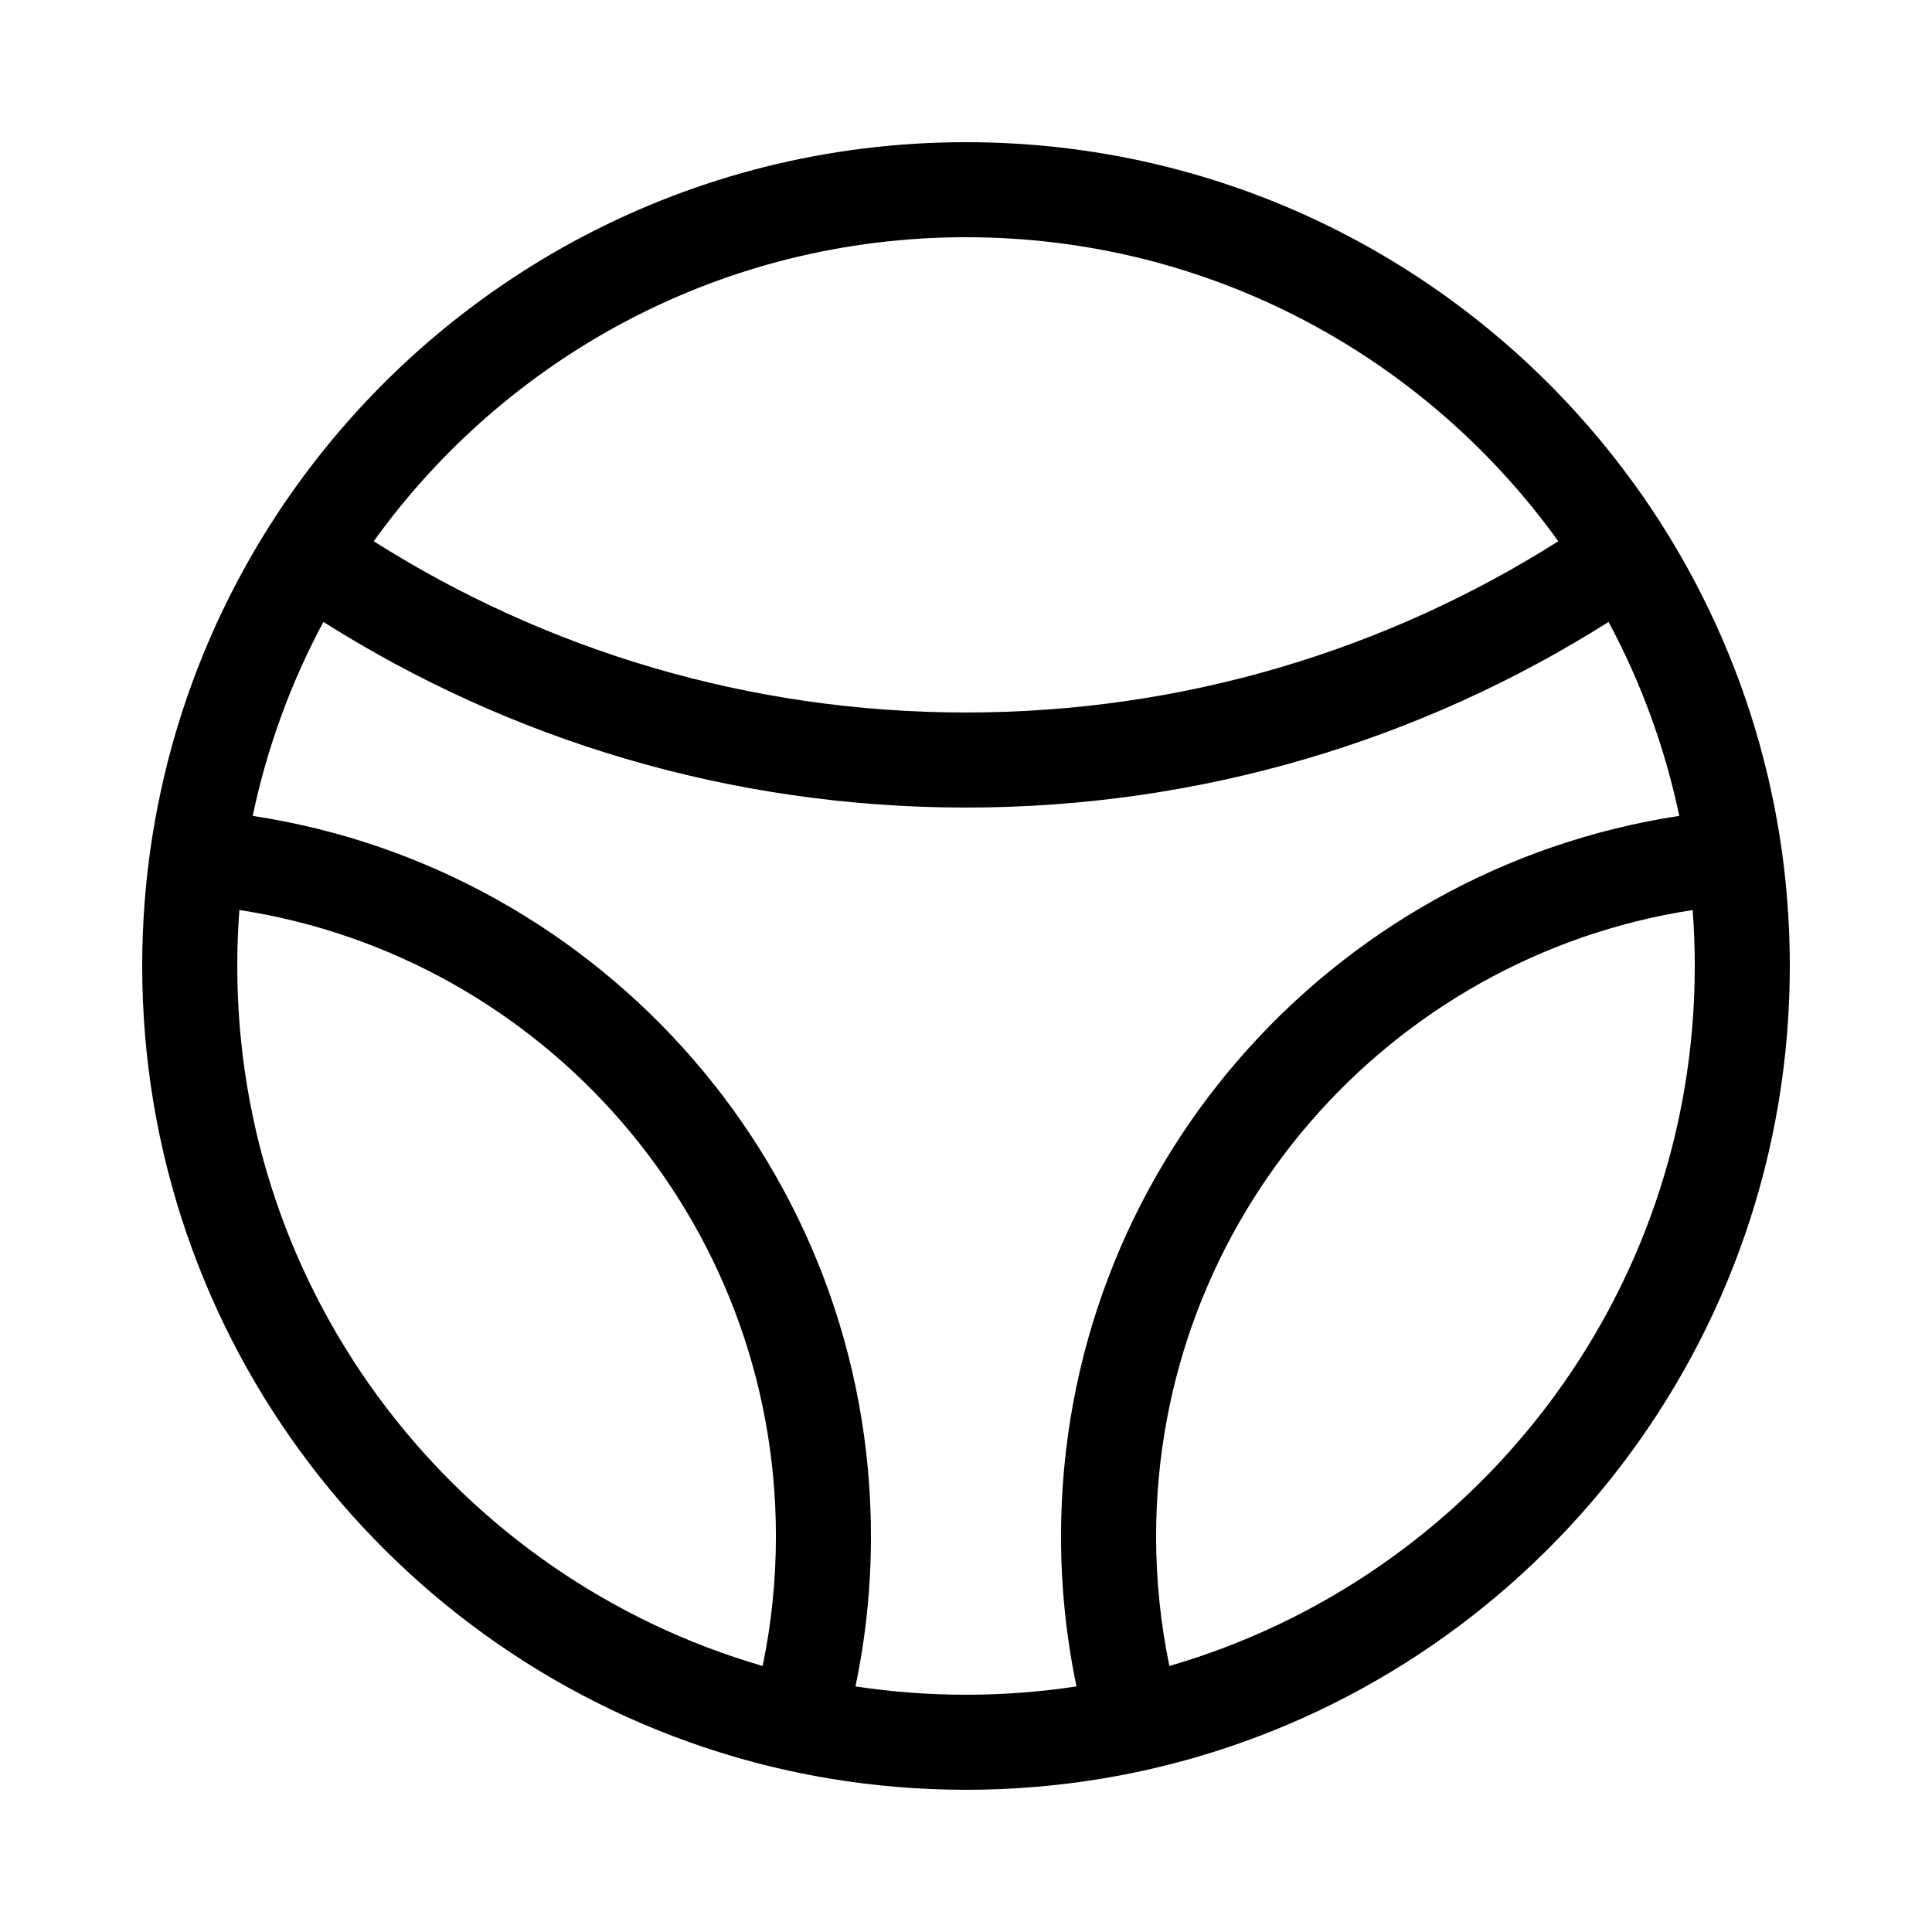 <?xml version="1.0" encoding="UTF-8"?>
<!-- Uploaded to: ICON Repo, www.iconrepo.com, Generator: ICON Repo Mixer Tools -->
<svg fill="#000000" width="800px" height="800px" version="1.1" viewBox="144 144 512 512" xmlns="http://www.w3.org/2000/svg">
 <path d="m436.12 615.34c-11.75 1.953-23.816 2.973-36.117 2.973-12.305 0-24.371-1.02-36.121-2.973-0.844-0.141-1.684-0.289-2.527-0.438-7.551-1.348-14.969-3.086-22.23-5.191-90.949-26.355-157.44-110.27-157.44-209.71 0-5.652 0.215-11.25 0.637-16.793v-0.008c0.648-8.527 1.789-16.918 3.391-25.145 4.406-22.648 12.316-44.051 23.141-63.609 0.152-0.273 0.305-0.547 0.457-0.82 3.973-7.106 8.328-13.965 13.043-20.551 39.605-55.332 104.42-91.395 177.65-91.395s138.04 36.062 177.65 91.395c0.129 0.18 0.258 0.363 0.391 0.543 4.746 6.672 9.125 13.625 13.109 20.828 10.824 19.559 18.734 40.961 23.141 63.609 0.043 0.207 0.082 0.41 0.121 0.617 1.539 8.031 2.637 16.215 3.269 24.535 0.422 5.543 0.637 11.141 0.637 16.793 0 99.445-66.492 183.36-157.44 209.71-0.371 0.109-0.742 0.215-1.113 0.32-7.719 2.191-15.609 3.969-23.648 5.309zm-6.828-24.426c-9.551 1.453-19.332 2.207-29.289 2.207-9.961 0-19.742-0.754-29.293-2.207 2.688-12.836 4.102-26.141 4.102-39.777 0-96.703-71.074-176.8-163.84-190.92 3.812-18.211 10.188-35.473 18.734-51.402 49.277 31.16 107.68 49.195 170.29 49.195s121.01-18.035 170.29-49.195c8.547 15.93 14.922 33.191 18.734 51.402-92.758 14.113-163.84 94.215-163.84 190.92 0 13.637 1.414 26.941 4.102 39.777zm24.609-5.414c80.434-23.328 139.23-97.551 139.23-185.5 0-4.992-0.188-9.938-0.559-14.832-80.527 12.391-142.19 81.98-142.19 165.97 0 11.777 1.215 23.27 3.519 34.363zm103.06-298.06c-45.41 28.742-99.242 45.379-156.96 45.379-57.719 0-111.55-16.637-156.96-45.379 35.051-48.793 92.293-80.574 156.96-80.574s121.9 31.781 156.96 80.574zm-349.52 97.723c-0.371 4.894-0.562 9.84-0.562 14.832 0 87.953 58.797 162.18 139.23 185.5 2.309-11.094 3.519-22.586 3.519-34.363 0-83.992-61.66-153.58-142.18-165.97z" fill-rule="evenodd"/>
</svg>